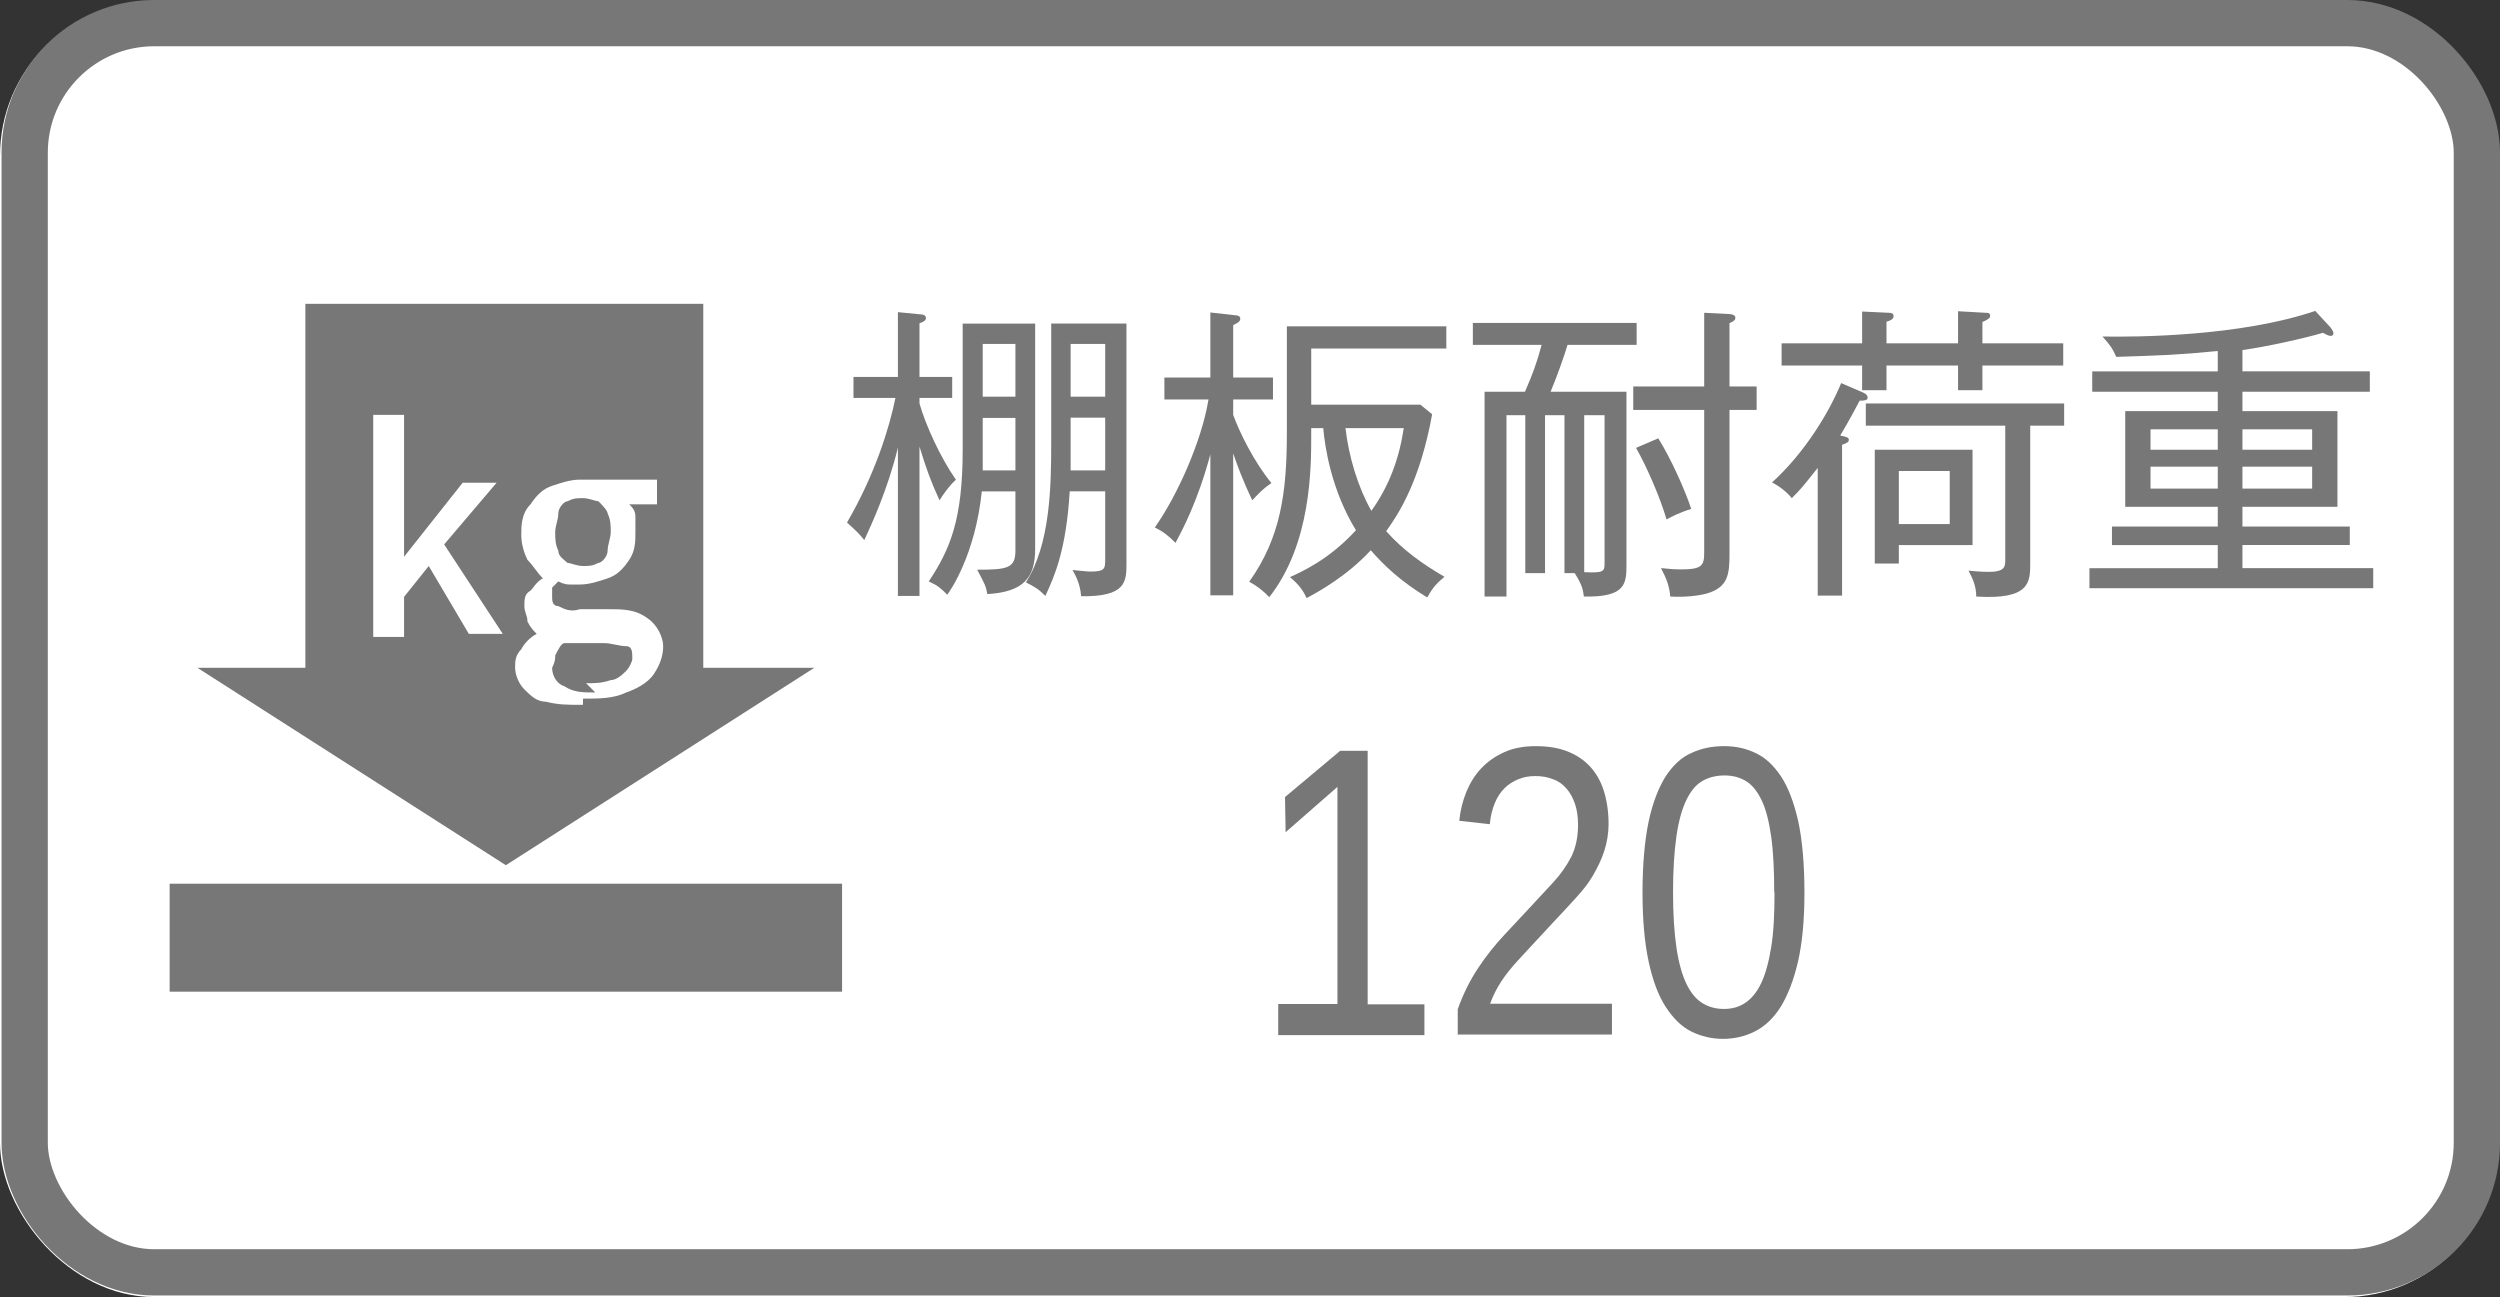 <?xml version="1.0" encoding="UTF-8"?><svg id="_レイヤー_1" xmlns="http://www.w3.org/2000/svg" viewBox="0 0 81.05 42.05"><rect x="0" y="0" width="81.05" height="42.05" fill="#333333" stroke="none"/><defs><style>.cls-1{fill:#777;}.cls-2{fill:#fff;}.cls-3{fill:none;stroke:#777;stroke-width:1.5px;}.cls-4{isolation:isolate;}</style></defs><g id="_グループ_42053"><g id="_長方形_3241"><rect class="cls-2" y=".05" width="81" height="42" rx="5" ry="5"/><rect class="cls-3" x=".8" y=".75" width="79.5" height="40.5" rx="4.2" ry="4.2"/></g><path id="_パス_29789" class="cls-1" d="M32.4,32.55v-1.2h1.8v-5.4h-1.5v-.9c.3,0,.7-.1,1-.3.3-.1.5-.2.8-.4h1.1v6.9h1.6v1.2h-4.8v.1ZM41,32.75c-.5,0-1-.2-1.4-.5-.4-.4-.8-.9-.9-1.4-.2-.8-.4-1.6-.3-2.4,0-.8,0-1.6.3-2.3.2-.5.5-1,.9-1.4.4-.3.9-.5,1.4-.5s1,.2,1.4.5c.4.4.8.8.9,1.4.2.8.4,1.5.3,2.3,0,.8,0,1.6-.3,2.4-.2.6-.5,1-.9,1.4-.4.3-.9.5-1.4.5h0ZM41,31.55c.3,0,.5-.1.7-.3.2-.3.4-.6.5-1,0-.6.2-1.2.2-1.8s0-1.2-.2-1.8c0-.4-.2-.7-.5-1s-.4-.3-.7-.3-.5.1-.7.3c-.2.3-.4.6-.5,1,0,.6-.2,1.2-.2,1.8s0,1.2.2,1.8c0,.4.2.7.5,1s.4.3.7.3h0ZM47.4,32.75c-.5,0-1-.2-1.4-.5-.4-.4-.8-.9-.9-1.4-.2-.8-.4-1.6-.3-2.4,0-.8,0-1.6.3-2.3.2-.5.5-1,.9-1.4.4-.3.9-.5,1.4-.5s1,.2,1.4.5c.4.4.8.8.9,1.4.2.7.4,1.5.3,2.3,0,.8,0,1.6-.3,2.4-.2.6-.5,1-.9,1.4-.4.3-.9.5-1.4.5ZM47.4,31.55c.3,0,.5-.1.7-.3.2-.3.4-.6.5-1,0-.6.2-1.2.2-1.8s0-1.2-.2-1.8c0-.4-.2-.7-.5-1s-.4-.3-.7-.3-.5.1-.7.3c-.2.3-.4.6-.5,1,0,.6-.2,1.2-.2,1.8s0,1.2.2,1.8c0,.4.2.7.5,1s.4.3.7.3ZM54.5,25.05l1.1-.5c.2.3.5.6.7.9s.4.6.6.9c.2.3.3.6.4.8l-1.2.6c0-.3-.2-.6-.4-.9s-.4-.6-.6-1-.4-.6-.7-.9h.1v.1ZM50.9,31.05c.4-.1.8-.3,1.3-.5s1-.4,1.6-.6c.5-.2,1.1-.5,1.6-.7l.3,1.2c-.5.2-1,.4-1.5.7s-1,.4-1.5.6l-1.3.6-.4-1.3h-.1ZM57.4,29.95l.9-.8.8.8c.3.3.6.6.9.9s.5.6.8.9c.2.3.4.5.6.8l-1,1c-.2-.3-.4-.6-.6-.8-.2-.3-.5-.6-.7-.9s-.5-.6-.8-1c-.3-.3-.6-.6-.8-.9h-.1ZM58.9,23.85h1.3c0,1.3-.3,2.4-.6,3.5-.2.9-.6,1.8-1,2.7-.4.8-.9,1.5-1.6,2-.7.6-1.5,1.1-2.3,1.5l-.3-.3s-.2-.3-.4-.4l-.3-.3c.8-.3,1.6-.7,2.3-1.3.6-.5,1.1-1.1,1.5-1.8.4-.8.7-1.6.9-2.4.2-1,.4-2.1.5-3.1h0v-.1ZM52.2,23.85h1.2l.2,7.1h-1.2l-.2-7.1ZM62.2,24.05h9.8v1.2h-9.8v-1.2ZM66.2,25.05h1.3v8.4h-1.3v-8.4ZM66.9,27.75l.8-.9c.3.1.6.3,1,.5s.7.4,1.1.6.7.4,1,.6.5.4.8.6l-.9,1.1c-.2-.2-.5-.4-.7-.6-.3-.2-.6-.4-1-.6-.3-.2-.7-.4-1-.6-.4-.2-.7-.4-1-.6h-.1v-.1Z"/><path id="_パス_29787" class="cls-1" d="M32,11.05c-.2.3-.5.6-.7.9-.3.3-.6.6-1,.9-.4.3-.7.6-1.1.9-.4.3-.8.5-1.2.8,0-.2-.2-.3-.3-.4-.1-.1-.2-.3-.4-.4.6-.3,1.1-.7,1.7-1.1.5-.4,1-.8,1.4-1.3.4-.4.7-.8,1-1.3h1.1c.3.4.6.8.9,1.1.3.4.7.7,1.1,1,.4.3.8.6,1.2.8s.8.5,1.2.6c0,.1-.3.3-.4.5,0,.2-.2.3-.3.5-.4-.2-.8-.5-1.2-.7-.4-.3-.8-.6-1.1-.9-.4-.3-.7-.6-1-.9-.3-.3-.5-.6-.8-.9h-.1v-.1ZM28.6,15.95h6.8v.9h-6.8s0-.9,0-.9ZM29.1,13.75h5.9v1h-5.9v-1ZM27.8,18.15h8.5v1h-8.5v-1ZM31.4,14.15h1.1v4.6h-1.1v-4.6ZM39.3,10.15l1,.3c-.2.6-.4,1.1-.7,1.7-.3.5-.6,1.1-.9,1.6-.3.5-.6.9-1,1.3,0-.1,0-.2-.2-.3,0-.1,0-.3-.2-.4,0-.1,0-.2-.2-.3.3-.3.6-.7.8-1.1.3-.4.5-.9.7-1.3.2-.5.4-.9.6-1.4h.1v-.1ZM38.5,12.85l1-1h0v7.6h-1s0-6.6,0-6.6ZM42.7,10.15h1v9.2h-1.1v-9.2h.1ZM40.1,11.95h6.5v1h-6.5v-1ZM41.3,16.75h3.9v1h-3.9v-1ZM44.2,12.45c.2.6.4,1.2.7,1.7.3.6.6,1.1.9,1.6.3.4.7.9,1.1,1.2-.2.1-.3.2-.4.4,0,.1-.3.3-.4.5-.4-.4-.8-.9-1.1-1.4-.3-.6-.6-1.2-.9-1.8-.3-.6-.5-1.3-.7-2,0,0,.8-.2.8-.2ZM42.4,12.45l.8.2c-.2.7-.4,1.4-.7,2s-.6,1.2-.9,1.8c-.3.5-.7,1-1.1,1.4,0,0,0-.2-.2-.3,0-.1-.2-.2-.3-.3,0,0-.2-.2-.3-.2.4-.4.8-.8,1.1-1.3.4-.5.7-1.1,1-1.6.3-.6.5-1.2.7-1.8h0l-.1.1ZM52.8,12.25h3.9v1h-3.9v-1ZM47.4,10.55h5.2v1h-5.2v-1ZM54.9,10.15h1v8.7c0,.2-.2.3-.3.4-.2,0-.4.1-.6.2h-.9v-.5c0-.2,0-.3-.2-.5h1.3v-8.3s-.3,0-.3,0ZM52.8,14.35l.9-.3c0,.2.3.5.4.7,0,.3.2.5.3.8,0,.2,0,.4.2.7l-.9.3c0-.2,0-.5-.2-.7,0-.3-.2-.5-.3-.8s-.2-.5-.4-.8h0v.1ZM47.7,12.65h4.3v.9h-3.4v5.8h-.9s0-6.7,0-6.7ZM51.6,12.65h.9v6.3c0,.1,0,.2-.2.3,0,0-.3.1-.4.1h-.6v-.4c0-.1,0-.3-.2-.4h.5v-5.9h0ZM49.1,13.15h.7v5.4h-.7v-5.4ZM50.4,13.15h.7v5.4h-.7v-5.4ZM49.5,10.85h1.1c0,.3-.2.6-.2.9s-.2.5-.3.7c0,.2-.2.4-.3.6h-.9c0-.3,0-.5.2-.8,0-.2,0-.5.2-.7v-.7h.2ZM60.5,12.95h6v1h-6v-1ZM64.6,13.45h1.1v5.5c0,.2-.2.3-.4.3s-.5.1-.8.1h-1.1v-.5c0-.2,0-.3-.2-.5h1.6v-5h-.2v.1ZM59.4,12.45l1,.3c-.2.5-.4.9-.7,1.3-.3.4-.6.8-.9,1.2-.3.4-.6.7-1,1,0-.1,0-.2-.2-.3,0-.1-.2-.3-.2-.4s0-.2-.2-.3c.5-.4.9-.8,1.2-1.3.4-.5.7-1,.9-1.6h.1v.1ZM61.1,14.65h2.8v2.9h-2.8v-.9h1.8v-1.2h-1.8v-.9h0v.1ZM60.6,14.65h1v3.5h-1v-3.5ZM57.6,10.75h8.9v1h-8.9v-1ZM59.7,10.05h1.1v2.5h-1.1v-2.5ZM63.2,10.05h1.1v2.5h-1.1s0-2.5,0-2.5ZM58.6,14.65l1-1h0v5.8h-1v-4.7h0v-.1ZM67.5,18.25h9.1v.9h-9.1v-.9ZM67.5,11.85h8.9v.8h-8.9v-.8ZM68.2,16.85h7.7v.8h-7.7v-.8ZM71.4,10.95h1.1v7.7h-1.1s0-7.7,0-7.7ZM75,10.05l.5.8c-.5,0-1,.2-1.6.2s-1.2.1-1.8.2-1.2,0-1.9,0h-1.8v-.8h1.8c.6,0,1.2,0,1.8-.1.6,0,1.2,0,1.7-.1.5,0,1-.1,1.4-.2h-.1ZM69.6,15.05v.5h4.8v-.5h-4.8ZM69.6,13.85v.5h4.8v-.5h-4.8ZM68.5,13.15h7v3.2h-7v-3.2Z"/><path id="_パス_29707" class="cls-2" d="M10.6,16.25l-.5-3.3c-.1-1,.5-1.9,1.5-2h5.6c1,0,1.8.8,1.8,1.8v.4l-.6,3.2h-7.8v-.1Z"/><path id="_パス_29788" class="cls-2" d="M9.8,21.15v-7.2h1v4.6h0l1.9-2.4h1.1l-1.7,2,1.9,2.9h-1.1l-1.3-2.2-.8,1v1.3s-1,0-1,0ZM16.5,23.35c-.4,0-.7,0-1.1-.1-.3,0-.5-.2-.7-.4-.2-.2-.3-.5-.3-.7s0-.4.2-.6c.1-.2.3-.4.5-.5h0c-.1-.1-.2-.2-.3-.4,0-.2-.1-.3-.1-.5s0-.4.2-.5c.1-.1.2-.3.4-.4h0c-.2-.2-.3-.4-.5-.6-.1-.2-.2-.5-.2-.8s0-.7.3-1c.2-.3.4-.5.7-.6s.6-.2.9-.2h2.5v.8h-.9c.1.1.2.2.2.4v.5c0,.3,0,.6-.2.9s-.4.5-.7.6c-.3.1-.6.2-.9.2h-.3c-.1,0-.2,0-.4-.1l-.2.2v.3c0,.1,0,.3.2.3.2.1.4.2.7.1h.9c.5,0,.9,0,1.3.3.3.2.5.6.5.9s-.1.6-.3.9c-.2.3-.6.5-.9.6-.4.2-.9.2-1.4.2v.2h-.1ZM16.6,18.85c.2,0,.3,0,.5-.1.1,0,.3-.2.3-.4s.1-.4.1-.6,0-.4-.1-.6c0-.1-.2-.3-.3-.4-.1,0-.3-.1-.5-.1s-.3,0-.5.1c-.1,0-.3.2-.3.4s-.1.4-.1.6,0,.4.1.6c0,.2.2.3.3.4.1,0,.3.1.5.1h0ZM16.7,22.65c.3,0,.5,0,.8-.1.2,0,.4-.2.5-.3.1-.1.2-.3.2-.4,0-.2,0-.4-.2-.4s-.5-.1-.7-.1h-1.3c-.1,0-.2.2-.3.4,0,.1,0,.2-.1.4,0,.2.1.5.4.6.3.2.6.2,1,.2,0,0-.3-.3-.3-.3Z"/></g><rect class="cls-2" x="25.5" y="7.95" width="53.2" height="13.8"/><rect class="cls-2" x="29" y="21.75" width="45.9" height="15.1"/><g class="cls-4"><g class="cls-4"><g class="cls-4"><g class="cls-4"><path class="cls-1" d="M41.44,33.55v-1h1.92v-7.04l-1.68,1.47-.02-1.14,1.79-1.5h.89v8.22h1.84v1h-4.74Z"/><path class="cls-1" d="M47.26,33.55v-.83c.18-.51.41-.96.67-1.35.26-.39.54-.74.84-1.06.29-.31.57-.61.84-.9.27-.29.52-.56.76-.82.24-.26.43-.54.58-.83.14-.3.21-.63.21-1.01,0-.26-.03-.49-.1-.69s-.16-.37-.28-.5c-.12-.14-.26-.24-.44-.3-.17-.07-.36-.1-.57-.1-.19,0-.37.03-.54.1-.17.07-.32.16-.45.29-.13.13-.24.29-.32.49s-.14.42-.16.68l-.99-.11c.03-.33.11-.64.23-.94.12-.29.28-.55.49-.77.21-.22.46-.39.75-.52.29-.13.63-.19,1.01-.19s.71.05,1,.16c.29.11.54.27.74.48.2.21.36.48.46.79s.16.68.16,1.09c0,.31-.05.6-.14.88-.09.28-.22.54-.37.8s-.34.49-.55.72c-.21.23-.42.46-.63.68l-.64.69c-.21.23-.42.45-.62.67s-.38.44-.53.67c-.15.23-.27.47-.36.72h3.95v1h-5.01Z"/><path class="cls-1" d="M58.5,28.94c0,.89-.07,1.63-.21,2.24-.14.6-.33,1.09-.56,1.46s-.52.64-.84.8c-.32.16-.67.24-1.03.24s-.71-.08-1.03-.24-.59-.43-.83-.8c-.24-.37-.42-.86-.55-1.46-.13-.6-.2-1.35-.2-2.24s.07-1.7.2-2.31.32-1.09.55-1.46c.24-.36.51-.62.84-.76.32-.15.67-.22,1.05-.22s.7.07,1.02.22c.32.15.59.4.83.76s.42.85.56,1.46c.13.61.2,1.38.2,2.31ZM57.52,28.94c0-.73-.03-1.34-.1-1.83-.07-.49-.17-.88-.31-1.17-.14-.29-.31-.5-.51-.62-.2-.12-.43-.18-.69-.18-.27,0-.51.06-.72.18-.21.12-.38.33-.52.62s-.25.68-.32,1.17-.11,1.09-.11,1.82.04,1.3.11,1.79c.07.48.18.87.32,1.17.14.29.32.51.52.63.21.13.44.19.7.19s.48-.06.68-.19c.2-.13.38-.34.52-.63.14-.29.25-.68.33-1.17.08-.48.11-1.08.11-1.79Z"/></g></g></g></g><g class="cls-4"><g class="cls-4"><path class="cls-1" d="M29.81,19.32h-.7v-4.81c-.32,1.34-.88,2.55-1.09,3-.18-.22-.19-.23-.56-.57.92-1.58,1.38-3.1,1.57-4.04h-1.36v-.68h1.44v-2.1l.72.07c.07,0,.19.02.19.12,0,.09-.1.13-.21.17v1.74h1.06v.68h-1.06v.18c.19.68.68,1.76,1.18,2.47-.26.25-.41.48-.53.67-.27-.58-.44-1.05-.65-1.74v4.84ZM31.83,15.93c-.21,2.05-1.02,3.22-1.12,3.35-.22-.22-.31-.3-.6-.43.7-1.05,1.1-2.02,1.1-4.27v-4.09h2.35v7.3c0,.95-.38,1.4-1.55,1.47-.05-.27-.08-.32-.33-.79.99,0,1.24-.05,1.24-.62v-1.92h-1.09ZM32.92,12.86v-1.71h-1.06v1.71h1.06ZM31.86,13.55v1.7h1.06v-1.7h-1.06ZM34.68,15.93c-.11,1.88-.49,2.75-.79,3.39-.23-.23-.32-.28-.63-.44.79-1.23.82-3.12.82-4.5v-3.89h2.44v7.76c0,.6,0,1.1-1.47,1.08-.03-.42-.2-.71-.28-.85.43.04.48.05.6.05.46,0,.46-.11.46-.39v-2.21h-1.15ZM35.83,12.86v-1.71h-1.12v1.71h1.12ZM34.71,13.54v1.71h1.12v-1.71h-1.12Z"/><path class="cls-1" d="M39.98,12.95v.5c.21.58.68,1.53,1.24,2.21-.31.21-.49.42-.62.56-.3-.62-.5-1.17-.62-1.52v4.6h-.74v-4.57c-.42,1.57-.94,2.51-1.13,2.87-.25-.25-.39-.36-.67-.5.74-1.05,1.52-2.81,1.74-4.15h-1.43v-.71h1.49v-2.11l.8.09c.09,0,.17.03.17.11,0,.1-.09.14-.23.21v1.7h1.29v.71h-1.29ZM42.51,11.3v1.82h3.54l.38.31c-.39,2.15-1.07,3.21-1.49,3.79.56.63,1.19,1.07,1.89,1.48-.28.23-.39.37-.56.67-.88-.54-1.38-1.02-1.83-1.53-.78.84-1.67,1.33-2.08,1.55-.11-.24-.24-.43-.54-.68.39-.18,1.26-.56,2.14-1.52-.79-1.28-1.01-2.7-1.06-3.31h-.39v.22c0,1.07,0,3.53-1.36,5.26-.19-.2-.39-.36-.65-.5,1.01-1.42,1.22-2.86,1.22-4.82v-3.46h5.17v.72h-4.38ZM43.62,13.88c.11.94.41,1.93.84,2.68.58-.81.9-1.69,1.05-2.68h-1.89Z"/><path class="cls-1" d="M50.82,11.18c-.12.4-.36,1.07-.55,1.52h2.46v5.59c0,.62-.01,1.08-1.38,1.05-.03-.24-.07-.4-.3-.76h-.33v-5.12h-.63v5.12h-.64v-5.12h-.61v5.88h-.71v-6.64h1.31c.25-.58.38-.92.54-1.52h-2.23v-.71h5.31v.71h-2.24ZM52.02,13.46h-.66v5.09c.65.03.66-.02.66-.32v-4.77ZM56.07,13.29v4.69c0,.64-.05,1.06-.73,1.26-.25.07-.7.13-1.19.1-.03-.34-.12-.58-.3-.92.11,0,.3.04.64.04.69,0,.76-.12.76-.55v-4.62h-2.3v-.76h2.3v-2.39l.78.04c.09,0,.23.02.23.12,0,.08-.04.1-.19.18v2.05h.88v.76h-.88ZM54.03,16.84c-.2-.68-.62-1.67-.99-2.32l.72-.31c.41.65.87,1.68,1.07,2.29-.4.12-.67.27-.8.34Z"/><path class="cls-1" d="M59.72,19.31h-.79v-4.14c-.51.64-.55.69-.84.98-.17-.21-.41-.39-.64-.51,1.07-.97,1.86-2.29,2.24-3.22l.72.31c.11.05.14.11.14.16,0,.09-.11.1-.26.1-.15.28-.32.61-.63,1.13.19.04.28.06.28.14,0,.07-.07.11-.22.16v4.89ZM60.37,10.1l.86.04c.09,0,.16.02.16.11,0,.11-.13.15-.23.18v.7h2.32v-1.04l.88.05c.09,0,.16,0,.16.1,0,.06-.04.11-.25.2v.69h2.62v.72h-2.62v.8h-.79v-.8h-2.32v.8h-.79v-.8h-2.61v-.72h2.61v-1.03ZM65.82,13.8v4.45c0,.62,0,1.2-1.75,1.09,0-.33-.11-.57-.25-.84.38.04.61.04.66.04.51,0,.53-.17.53-.37v-4.37h-4.52v-.72h6.43v.72h-1.1ZM63.95,17.67h-2.39v.6h-.78v-3.69h3.17v3.09ZM63.21,15.27h-1.65v1.72h1.65v-1.72Z"/><path class="cls-1" d="M67.74,19.07v-.65h4.16v-.75h-3.43v-.6h3.43v-.64h-3v-3.1h3v-.63h-4.07v-.66h4.07v-.66c-1.34.13-1.77.14-3.29.19-.12-.27-.21-.4-.45-.66,1.08.02,4.46,0,6.9-.83l.49.53c.05.06.1.15.1.19,0,.06-.03.09-.09.09-.08,0-.19-.07-.25-.1-.65.19-1.78.44-2.61.56v.69h4.13v.66h-4.13v.63h3.08v3.1h-3.08v.64h3.48v.6h-3.48v.75h4.24v.65h-9.19ZM71.9,13.92h-2.18v.66h2.18v-.66ZM71.9,15.13h-2.18v.71h2.18v-.71ZM74.96,13.92h-2.26v.66h2.26v-.66ZM74.96,15.13h-2.26v.71h2.26v-.71Z"/></g></g><rect class="cls-1" x="5.5" y="28.65" width="21.8" height="3.5"/><polygon class="cls-1" points="16.4 28.05 26.4 21.65 6.4 21.65 16.4 28.05"/><rect class="cls-1" x="9.9" y="9.85" width="12.9" height="12.9"/><path id="_パス_297881" class="cls-2" d="M12.1,20.65v-7.2h1v4.6h0l1.9-2.4h1.1l-1.7,2,1.9,2.9h-1.1l-1.3-2.2-.8,1v1.3s-1,0-1,0ZM18.8,22.85c-.4,0-.7,0-1.1-.1-.3,0-.5-.2-.7-.4-.2-.2-.3-.5-.3-.7s0-.4.2-.6c.1-.2.3-.4.5-.5h0c-.1-.1-.2-.2-.3-.4,0-.2-.1-.3-.1-.5s0-.4.2-.5c.1-.1.2-.3.4-.4h0c-.2-.2-.3-.4-.5-.6-.1-.2-.2-.5-.2-.8s0-.7.3-1c.2-.3.4-.5.7-.6.3-.1.6-.2.9-.2h2.5v.8h-.9c.1.1.2.2.2.4v.5c0,.3,0,.6-.2.9s-.4.5-.7.6c-.3.1-.6.2-.9.2h-.3c-.1,0-.2,0-.4-.1l-.2.2v.3c0,.1,0,.3.2.3.2.1.4.2.7.1h.9c.5,0,.9,0,1.3.3.3.2.5.6.5.9s-.1.6-.3.9c-.2.3-.6.5-.9.6-.4.2-.9.2-1.4.2v.2h-.1ZM18.9,18.35c.2,0,.3,0,.5-.1.1,0,.3-.2.3-.4s.1-.4.1-.6,0-.4-.1-.6c0-.1-.2-.3-.3-.4-.1,0-.3-.1-.5-.1s-.3,0-.5.1c-.1,0-.3.2-.3.4s-.1.4-.1.6,0,.4.1.6c0,.2.2.3.3.4.1,0,.3.1.5.1h0ZM19,22.15c.3,0,.5,0,.8-.1.2,0,.4-.2.5-.3.1-.1.2-.3.2-.4,0-.2,0-.4-.2-.4s-.5-.1-.7-.1h-1.3c-.1,0-.2.2-.3.4,0,.1,0,.2-.1.4,0,.2.1.5.4.6.3.2.6.2,1,.2,0,0-.3-.3-.3-.3Z"/></svg>